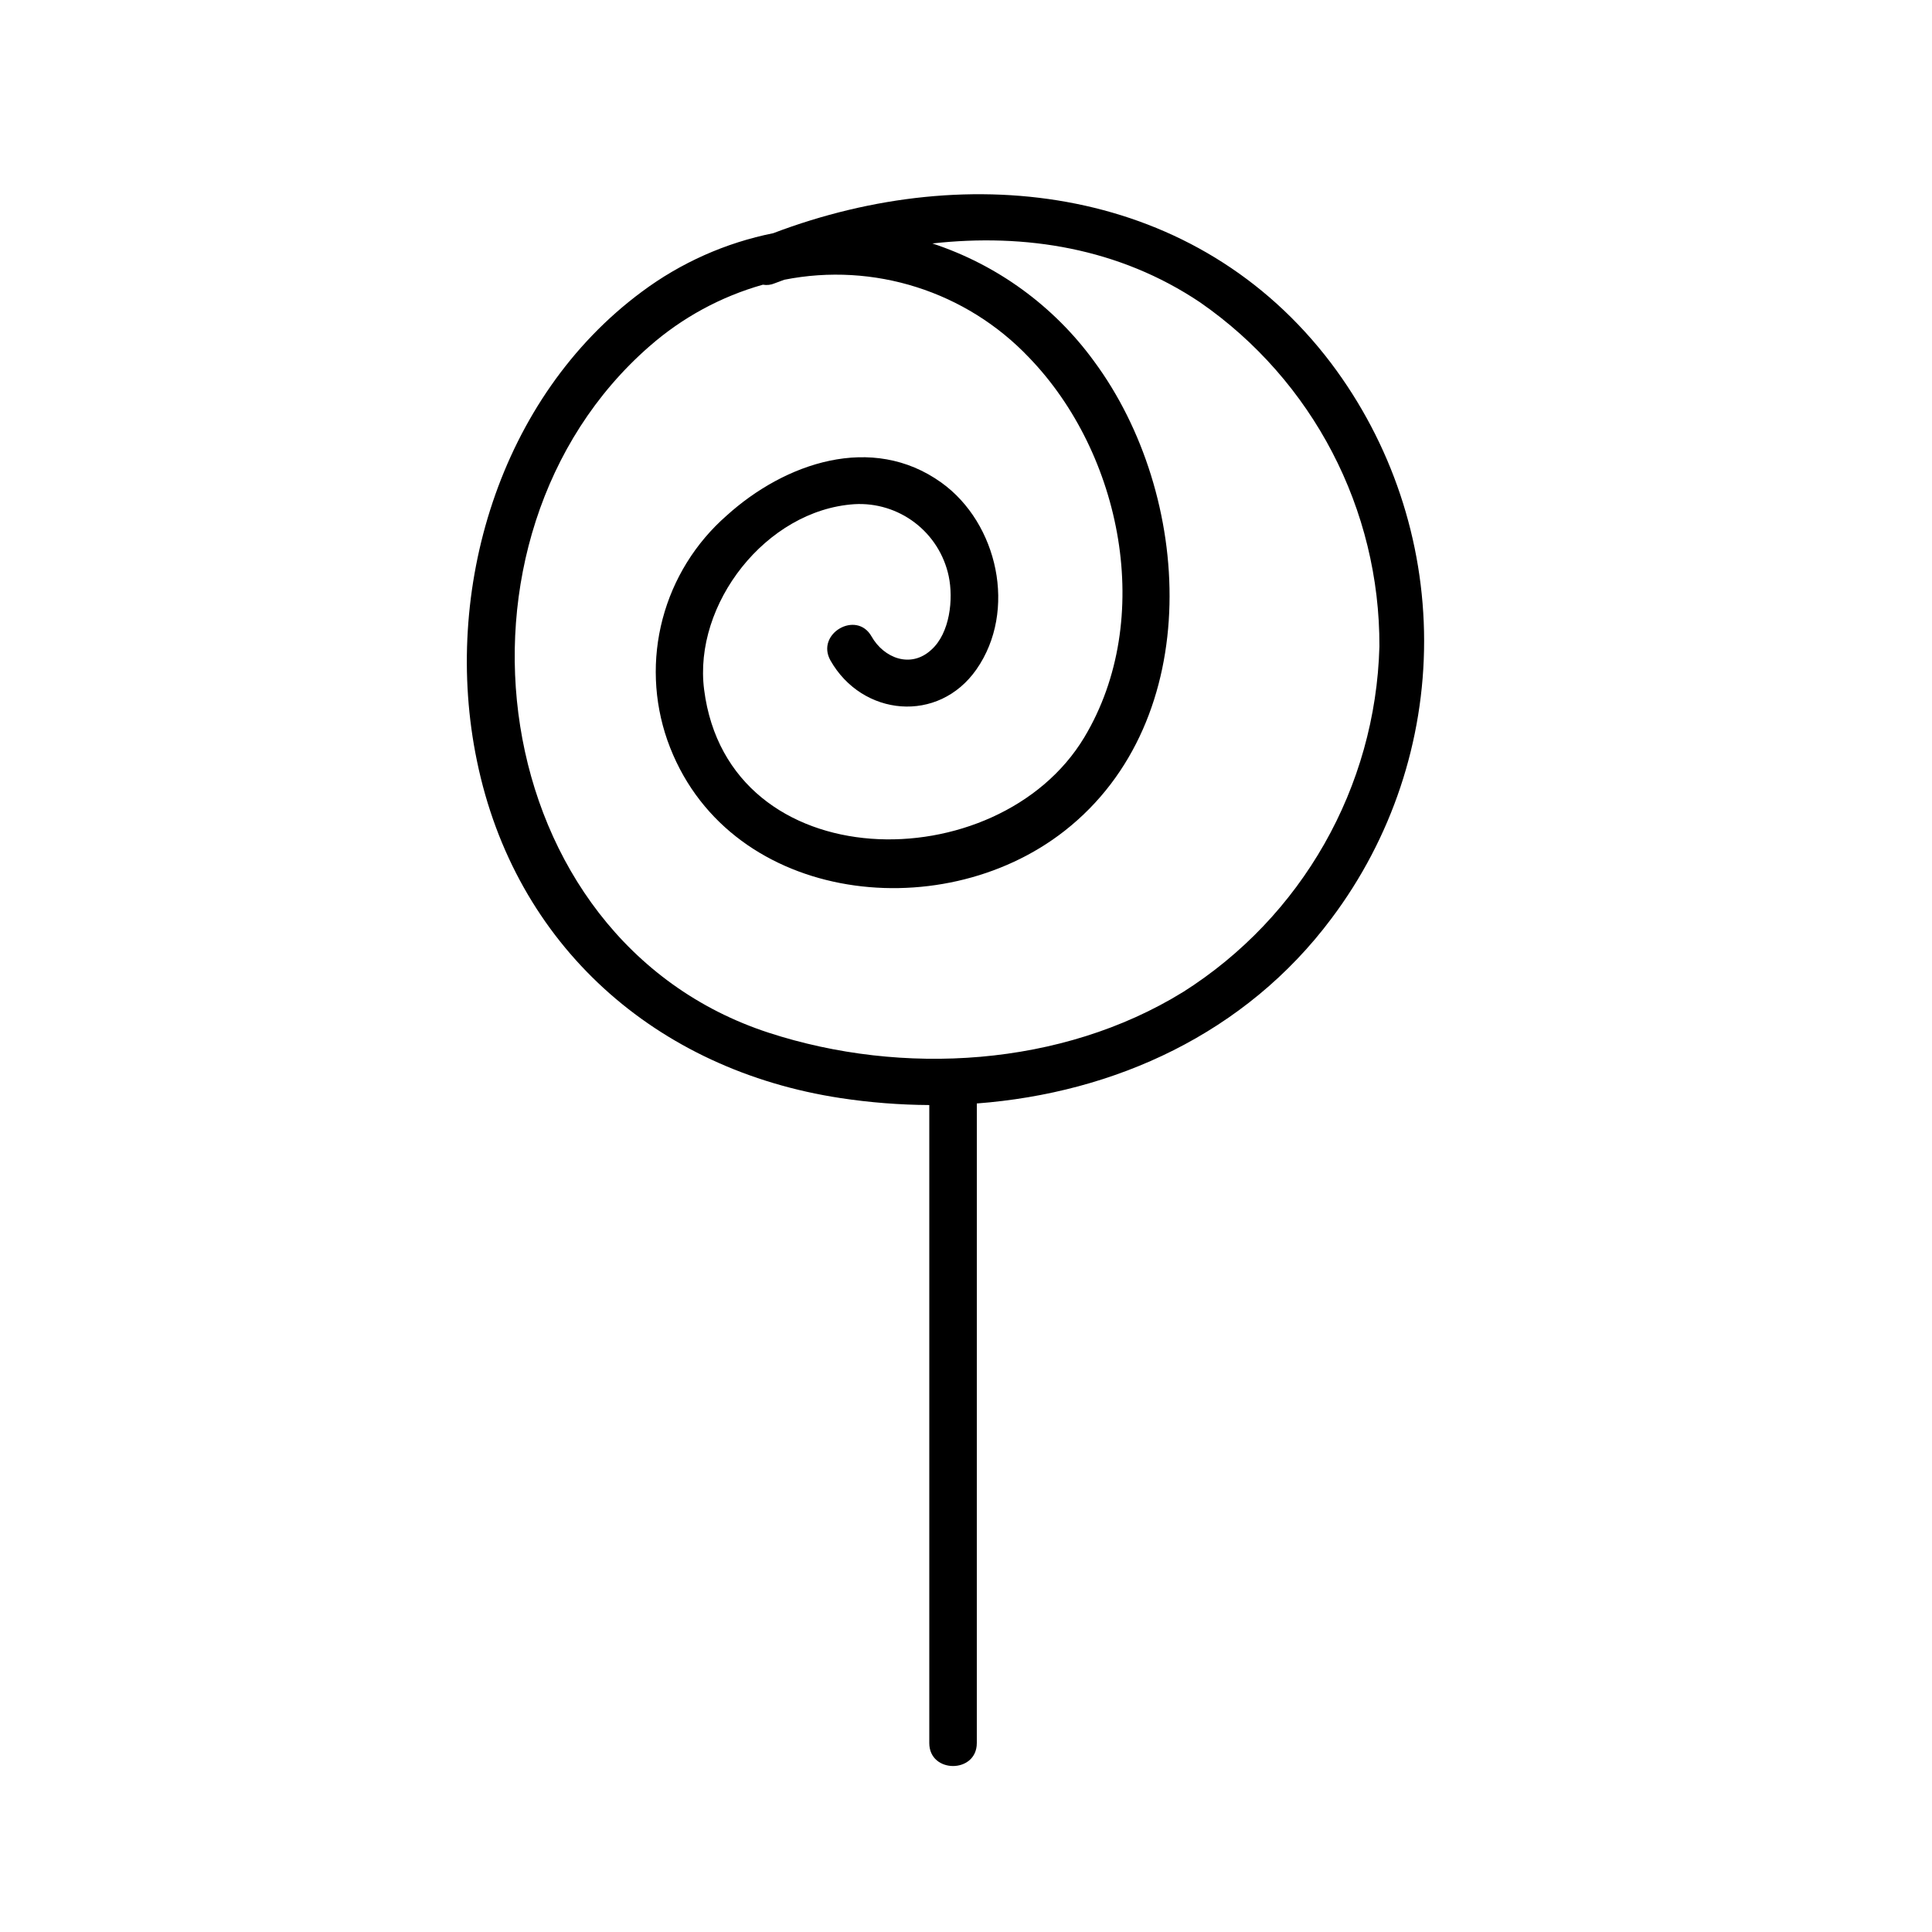 <?xml version="1.0" encoding="UTF-8"?>
<!-- Uploaded to: SVG Repo, www.svgrepo.com, Generator: SVG Repo Mixer Tools -->
<svg fill="#000000" width="800px" height="800px" version="1.1" viewBox="144 144 512 512" xmlns="http://www.w3.org/2000/svg">
 <path d="m496.75 240.24c-35.492-46.805-95.395-54.363-147.84-34.438-12.602 2.527-24.484 7.82-34.789 15.492-37.785 27.988-53.078 79.25-43.73 124.34 10.078 48.996 47.457 81.945 96.402 89.375 7.773 1.176 15.617 1.793 23.477 1.84v169.08c0 8.113 12.594 8.113 12.594 0l0.004-169.5c36.527-2.769 71.188-18.516 93.984-49.02v-0.004c15.953-21.219 24.574-47.051 24.555-73.598-0.02-26.547-8.672-52.367-24.656-73.562zm-39.273 166.68c-32.094 19.801-74.312 22.32-109.78 10.758-75.57-24.66-89.5-131.37-31.562-181.93h0.004c8.672-7.598 18.93-13.168 30.027-16.301 1.062 0.188 2.156 0.059 3.148-0.375l2.519-0.934c23.734-4.711 48.23 3.078 64.891 20.633 24.609 25.492 33.402 69.324 14.637 100.61-22.871 38.113-94.312 37.785-100.76-12.594-2.922-22.672 16.398-47.609 39.801-49.172h-0.004c5.762-0.34 11.453 1.398 16.043 4.898 4.59 3.496 7.773 8.523 8.973 14.168 1.285 6.098 0.328 15.113-4.609 19.523-5.465 5.039-12.594 2.191-15.844-3.551-3.981-7.027-14.863-0.707-10.883 6.375 8.414 14.836 28.617 16.801 38.691 2.367 10.832-15.516 5.691-38.742-9.297-49.5-18.391-13.199-41.516-5.188-56.906 8.742l0.004-0.004c-8.258 7.227-14.164 16.754-16.965 27.359-2.805 10.605-2.367 21.809 1.246 32.168 15.113 42.824 71.969 50.152 105.3 24.008 37.484-29.398 33.98-89.047 7.758-124.46v-0.004c-10.66-14.617-25.641-25.527-42.824-31.184 24.609-2.746 49.5 1.211 70.961 15.617 29.887 20.715 47.656 54.824 47.508 91.188-1 37.305-20.527 71.652-52.066 91.594z"/>
</svg>